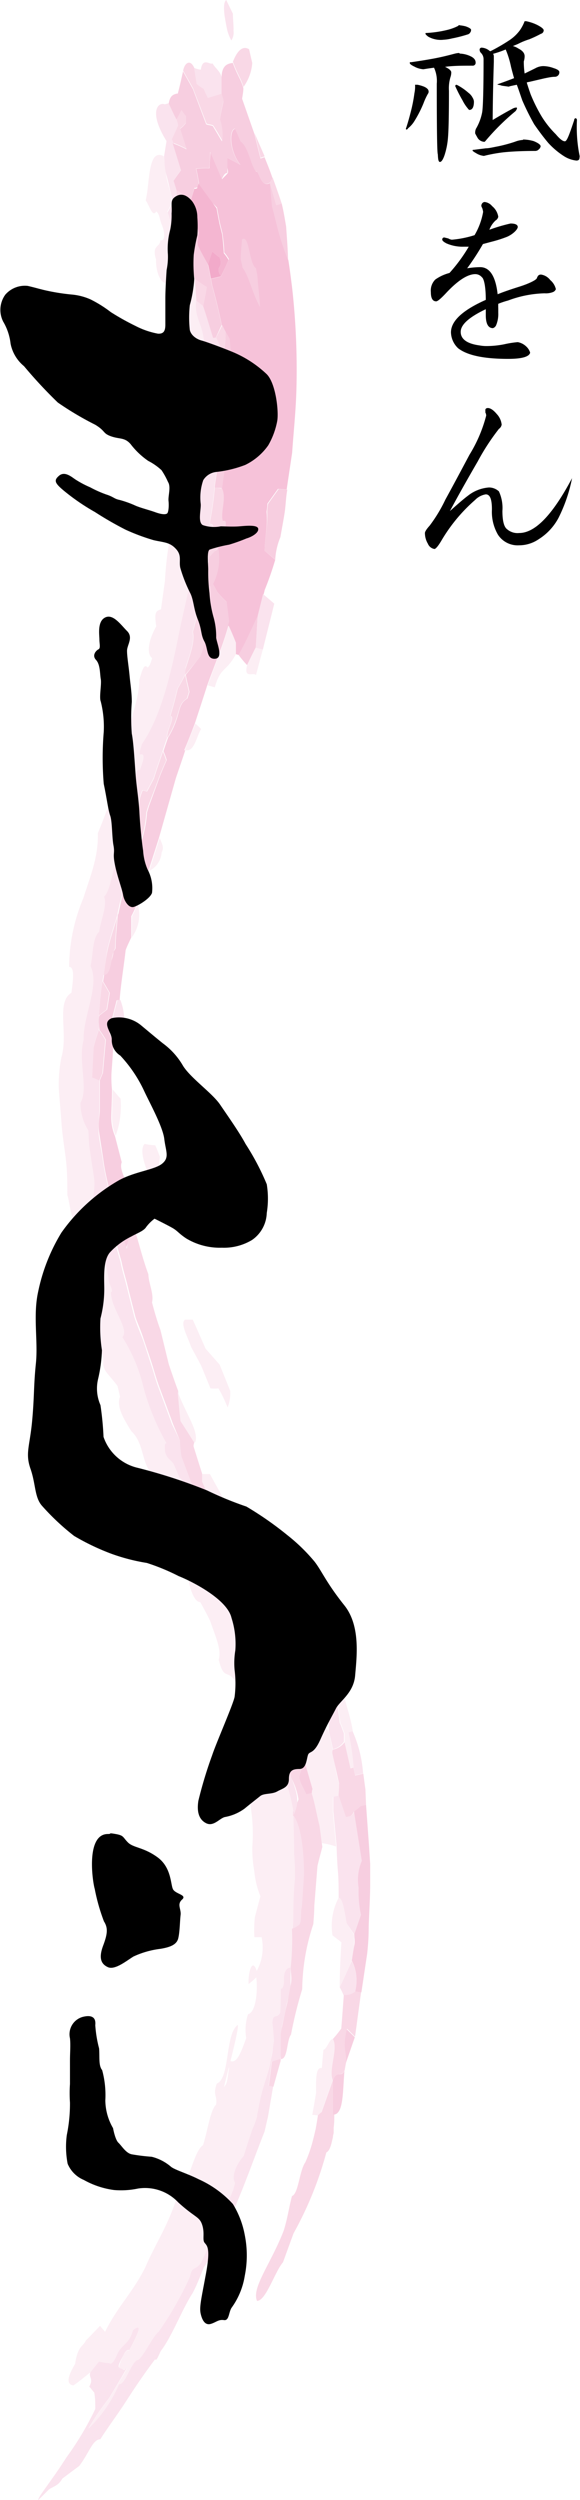 <svg xmlns="http://www.w3.org/2000/svg" viewBox="0 0 54.79 236.01"><defs><style>.cls-1{opacity:.8}.cls-2{fill:#f8d3e3}.cls-3{fill:#fae4ee}.cls-4{fill:#f5c2d8}.cls-5{fill:#f3b2ce}.cls-6{fill:#f0a0c3}</style></defs><g id="レイヤー_2" data-name="レイヤー 2"><g id="Design"><g id="logo"><g class="cls-1"><g class="cls-1"><path class="cls-2" d="M8.9 225.86c-.17-.17-.3-.38-.47-.55.45-.79-.12-.87.13-1.4l.8-1a5.46 5.46 0 001 .15c.15.21.5-.27.66-.7.43-1.1 1.19-1 1.54-2.4 1.22-1 .1 1.06-.36 1.94-.07-.18-.41.1-.51.41-.25.47-.7 1.2-.36 1.22s.28.44.61 0-.69 1.33-1.69 2.94a24.8 24.8 0 00-1.9 2.79 12.94 12.94 0 002.91-4.21c.65 0 1.19-2.31 1.83-2.3.64-.58 1.33-2.19 1.92-2.67a32.28 32.28 0 002.85-5.18c.2-1.05.46-.53 1.05-1.32.29-.69.58-1.35.88-2s.67-1.61 1-2.42a24.82 24.82 0 001.21-2.43c.06-.2.11-.41.19-.68-.37-.59.07-1.72.82-2.56.26-.88.56-1.75.83-2.56a6.75 6.75 0 00.35-.9l.08-.24s.06-.19 0 0v-.12l.1-.51a18 18 0 01.45-2c.25-.89.49-1.74.72-2.54s.23-1.36.33-2c-.05-.56-.07-1.11-.16-1.67.05-1 .45-.31.75-1 0-.76 0-1.52.05-2.27.13.14.33-.26.3-.68-.06-1 .33-1.3.64-1.29v1.66c0 .55-.26 1.32-.4 2s-.28 1.3-.43 2c0 1-.05 1.94-.12 3 0 .07 0 .21-.06.35l-.78-.1c-.09.75-.18 1.51-.28 2.26l.43.06-.37 2.16c-.06.33-.12.78-.19 1l-.25 1.11c-1 2.52-1.88 5.08-3 7.6-.34.82-.67 1.58-1 2.4-.41.37-.51 1.41-1.05 1.73-.22.36-.45.78-.7 1.12-.33.81-.63 1.62-1.05 2.42-.93 1.39-2 4.19-3 5.45-.16.29-.43 1.07-.54.79-.88 1.16-1.82 2.52-2.69 3.88s-1.82 2.6-2.49 3.68c-.73 0-1.06 1.31-2 2.52l-1.6 1.2c-.33.62-.76.71-1.24 1l-1 1c-.21-.07 1.23-1.79 2.63-4A28.48 28.48 0 009 227.42c0-.53 0-1.04-.1-1.56zm23.56-37.49a6.78 6.78 0 00-.37-.76c.39-.79.77-1.67 1.14-2.49a4.23 4.23 0 01.33 2.92 1.46 1.46 0 01-1.1.33zm.28-6.81c-.27-1.62-.43-2.35-.75-2.4 0-.81 0-1.7-.07-2.51s-.1-1.62-.13-2.44c-.1-1.1-.2-2.15-.3-3.25v-1.43l.53-.11.7 2.08c.27-.05.59 0 .76-.53l.72 4.75a4.53 4.53 0 00-.3 2.54 10.45 10.45 0 00.22 2.56l-.63 1.84z"/><path class="cls-3" d="M7.1 223.16c.24-1.73.75-1.61 1-2.19.47-.48.89-.91 1.35-1.4.17.22.32.36.47.57 1.23-2.46 2.62-3.71 3.81-6.1 1.09-2.55 2.37-4.2 3.25-7.53.88-.23 1.28-3.39 2.2-4 .22-.67.39-1.52.58-2.26a10.06 10.06 0 01.31-1c.06-.14.13-.27.19-.38a1.71 1.71 0 01.11-.14l.06-.06-.07.28c.28-1.16-.32-1 .12-2.25 1.23-.47.79-4.46 1.89-5.46.6-.86-1.55 6.8-1.16 5.71.31-.28.29-1 .41-1.54s-.33-.25-.09-1c.77.7 1.2-.57 1.73-2a4.73 4.73 0 01.17-2.26c.68-.14.95-1.94.78-3.48a5.73 5.73 0 01-.73.63c-.05-1.18.38-2.5.77-1.23a4.62 4.62 0 00.46-3.19h-.68a11.09 11.09 0 01.05-1.91l.52-1.95a8.34 8.34 0 01-.58-2.38 12.17 12.17 0 01-.19-2.24 16.24 16.24 0 00-.27-4.5c.12-1.12-1.12-3.8-.32-3.89.32.4.36 1.22.73 1.46a9.57 9.57 0 00-1.43-6.6c-.8-1.36.23-1.11-.42-2.32-.71-.88-1 0-1.46-1.87.3-.93-.36-2.31-.8-3.64-.32-.66-.63-1.23-.94-1.79-.54 0-.88-1.07-1.06-1.76 0-1.11-1.62-3.46-.38-3.19-.64-1.33-1.28-2.68-1.91-4a5.5 5.5 0 01-.34.94 5.94 5.94 0 01-.7-2.34c-.06-.58-.12-1.2-.18-1.78-1-1-.72-2.87-1.94-4-.8-1.27-1.43-2.4-1.07-3.26-.08-.36-.17-.71-.23-1-.38-.52-.75-.91-1.11-1.38-.47-.74-.07-1-.38-1.7-.1-.27-.18-.47-.26-.67-.26-.66-.46-1.28-.7-2-.16-1-.32-2.09-.48-3.12.12-.19.28-.33.39-.52a20.58 20.58 0 01-1.34-6c-.58-.35-.59-1.77-.87-2.66 0-1 0-2.13-.13-3.28s-.34-2.32-.42-3.49-.2-2.32-.26-3.39a13.12 13.12 0 01.26-2.87c.65-2.25-.54-5.16.94-6.06.14-1.12.34-2.44-.22-2.44a16.92 16.92 0 011.34-6.48c.63-2 1.44-3.89 1.37-6.14a57.46 57.46 0 002.43-7.12c-.2-1.61 1.52-5.13 1.49-7.37.23-.73.43-1.61.78-1.15.23-.15.33-.56.43-.89-.5-.37-.42-1.56.39-3-.22-1.42 0-1.43.45-1.61.12-.91.25-1.8.37-2.68a32.68 32.68 0 01.6-4.72l.65-3.36c.17-1.19.35-2.44.54-3.69a52.44 52.44 0 00.38-12.26c0-1.53-1.13-3.21-1.7-4.32-.59.76-1.35-.49-1.31-2-.44-1.42.42-1.11.4-1.82.42.16.51-.59.13-1.49-.18-.38-.19-1-.51-1.22-.35.62-.66-.58-1-1.05.4-1.46.17-5 1.7-4.16.08.57.17 1.14.23 1.71s.32 1.31.48 2c0 .2.05.44.08.64a7.35 7.35 0 01-.45.89c.43 1.12.64 3.31 1.28 3.12l.4 1.63c.2.09.41.11.61.2.11.41.2.9.28 1.31.05.71.09 1.36.14 2.06l.65.52c.08 1.42.08 2.78.11 4.13.12 0 .19.76.24 1.9a32.71 32.71 0 010 4.2c-.09 3.08-.65 6.17-.56 6.46s0 .42-.07.7a26.41 26.41 0 01-.38 2.65c.5 1.13-.48 3.35-.12 4.41 0 .14-.07.28-.08.35-.41 1.8-.82 3.6-1.21 5.33-.74 3.7-1.67 8.47-3.68 11.3-.08.35-.27.73-.18 1 .58-.19.19.73 0 1.46-.39-.26-.65 1.13-.63 1.57l-.93 2.5c-.2.67-.41 1.27-.58 2a2.44 2.44 0 01.45 1.48c-.14.32-.19 1.17-.39.91-.59.93-.65 2.85-1.31 3.49.33.77-.31 2.2-.46 3.3-.66.6-.56 2.16-.82 3.24.9 1.77-.71 4.7-.64 6.93-.55 2 .49 4.63-.3 5.93a4.84 4.84 0 00.74 2.61c.06.54.09 1.09.12 1.65s.19 1.28.3 2l.09.61c.31 1.69-.58 2.65.44 3.67 0 .42.43 1.32.18 1.32-.17 1.3.72 3.58.8 5 .08.35.49 1.1.21 1 0 1.52 1.79 3.52 1.08 4.27a15.36 15.36 0 012 4.77 22.66 22.66 0 002.17 5.26c-.23-.05-.1.51-.14.77.18.85.7.76.92 1.43l.43 1a12.71 12.71 0 01.89 1.06l.38-.18c.17.39.36.84.53 1.22.15.71.28 1.36.43 2.07s.54 1.22.83 1.86c.43 1 .91 2.07 1.37 3.1l-.49.24a2.72 2.72 0 01.11.25c.34.47.64 1 1 1.43.31.64.64 1.26.94 1.82.94 2.6 1 4.05 1.8 5.16.12.33.25.66.35.92.09.58.14 1.16.19 1.74.45 1.92 1.6 4 1.35 5.61.16.9.3 1.73.45 2.63a16.52 16.52 0 01.65 2.65v.35c0 1.21.05 2.48.07 3.67a20.85 20.85 0 01.07 2.37c-.24 2.46-.06 3.77-.29 4.68a25.06 25.06 0 01-.12 3.67c-.31 0-.7.26-.64 1.29 0 .42-.17.82-.3.68 0 .75 0 1.51-.05 2.27-.3.66-.7 0-.75 1 .09.56.11 1.11.16 1.67-.1.61-.22 1.29-.33 2s-.47 1.65-.72 2.54a18 18 0 00-.45 2l-.1.51v.12c.05-.18 0 0 0 0l-.08.24a6.75 6.75 0 01-.35.9c-.27.81-.57 1.68-.83 2.56-.75.84-1.19 2-.82 2.56-.08.27-.13.48-.19.68a24.82 24.82 0 01-1.14 2.43c-.35.81-.7 1.61-1 2.42s-.59 1.35-.88 2c-.59.79-.85.27-1.05 1.32a32.28 32.28 0 01-2.95 5.18c-.59.48-1.28 2.09-1.92 2.67-.64 0-1.18 2.33-1.83 2.3a12.94 12.94 0 01-2.91 4.21 24.8 24.8 0 011.9-2.79c1-1.61 2-3.23 1.69-2.94s-.4 0-.61 0 .11-.75.36-1.22c.1-.31.44-.59.51-.41.46-.88 1.58-2.92.36-1.94-.35 1.36-1.11 1.3-1.54 2.4-.16.43-.51.91-.66.7a5.46 5.46 0 01-1-.15l-.8 1c-.56.44-1.08.89-1.62 1.25-.61-.1-.65-.68.17-2.04z"/><path class="cls-4" d="M26.52 194.39v-2.37l.11-.61c.15-.68.27-1.37.43-2s.26-1.31.4-2 0-1.11 0-1.66a25.06 25.06 0 00.12-3.67 2.59 2.59 0 00.67-.37c.24-.36.08-1.13.23-1.7.07-1 .13-2 .2-3 0-1.69-.12-4.49-1-5.61v-.35c.18-.39.37-.79.52-1.18a6.75 6.75 0 00-.78-2.21c-.16-.54-.33-1.09-.49-1.62.14-.55.32-1 .47-1.53-.16-.7-.41-1.37-.59-2A12 12 0 0025 158.4c-.1-.26-.23-.59-.35-.92-.66-2.48-.06-3-.65-4.21l.62-.29a7.8 7.8 0 011.41 2.81c.27 2.48 2 4.91 2.33 7.64a1.1 1.1 0 000 .38c.17.94.32 1.79.48 2.72a2.11 2.11 0 00-.56 1.26c.06.64.34.87.65 1.61l.53-.12c.3 1 .45 2 .72 3l.09.65.13 1.07.05.36c-.15.61-.31 1.14-.46 1.8-.1 1.24-.2 2.53-.3 3.76 0 .57-.05 1.15-.09 1.72a20 20 0 00-1.05 6.15 39.4 39.4 0 00-1.06 4.29c-.43.55-.28 2.33-.97 2.31z"/><path class="cls-2" d="M27.86 177.42a20.85 20.85 0 00-.07-2.37c0-1.19-.05-2.46-.07-3.67.83 1.12 1 3.92 1 5.61-.07 1.07-.13 2.06-.2 3-.15.57 0 1.34-.23 1.7a2.59 2.59 0 01-.67.37c.18-.87 0-2.18.24-4.64zm5.69-9.83l-.17-.75a24.37 24.37 0 00-.48-3.3l.4-.12a11.84 11.84 0 011 4zm-2.09-2.45c-.15-.66-.27-1.17-.4-1.76v-.8l-.42-1.37c0-1.2-.05-2.31-.07-3.43.15 0 .33.12.46.15.24.57.48 1.13.69 1.71.12 1 .25 2 .37 3 .18.35.25.65.4 1v.79a1.81 1.81 0 01-1.03.71zm-6.78-7.66c-.83-1.11-.86-2.56-1.8-5.16-.3-.56-.63-1.18-.94-1.82-.31-.48-.61-1-1-1.43a2.72 2.72 0 00-.11-.25l.49-.24c-.46-1-.94-2.13-1.37-3.1-.29-.64-.57-1.29-.83-1.86s-.28-1.36-.43-2.07a9.58 9.58 0 001.24.51l.8 1.49 3.44 8.15c.13.4.29.88.43 1.28l-.62.29c.64 1.19.02 1.73.7 4.21zm-6.85-16.97a12.71 12.71 0 00-.89-1.06l-.43-1c-.22-.67-.74-.58-.92-1.43 0-.26-.09-.82.14-.77a22.66 22.66 0 01-2.17-5.25 15.36 15.36 0 00-2-4.77c.71-.75-1.12-2.75-1.08-4.27.28 0-.13-.7-.21-1-.08-1.46-1-3.74-.8-5 .25 0-.13-.9-.18-1.32-1-1-.13-2-.44-3.67l-.09-.61c-.11-.68-.21-1.35-.3-2s-.06-1.11-.12-1.65a4.84 4.84 0 01-.74-2.61c.79-1.3-.25-3.92.3-5.93-.06-2.27 1.55-5.17.65-6.97.26-1.08.16-2.64.82-3.24.15-1.1.79-2.53.46-3.3.66-.64.72-2.56 1.31-3.49.2.26.25-.59.39-.91a2.44 2.44 0 00-.45-1.48c.17-.68.38-1.28.58-2l.93-2.5c0-.44.24-1.83.63-1.57.22-.73.61-1.65 0-1.46-.09-.25.1-.63.18-1 2-2.83 2.94-7.6 3.68-11.3.39-1.73.8-3.53 1.21-5.33 0-.07.05-.21.08-.35-.36-1.06.62-3.28.12-4.41a26.41 26.41 0 00.38-2.65c0-.28.05-.49.07-.7s.42-3.26.48-6.27a36.5 36.5 0 000-4.17A10.66 10.66 0 0019.3 33c.05-2.37-1-2.82-.76-4.65l.65.52c.34 1 .63 2 .94 3h.28c.23.55.54 1.09.72 1.65v4.1c-.05.71-.1 1.47-.16 2.23-.12 3-.77 6-.71 6.23a29.93 29.93 0 01-.49 3.4c1 0-.45 1.75-.14 3.1h.14c0 .14 0 .21-.06.35a11.3 11.3 0 01-.59 1.28c.05.37.11.75.18 1.06-.37 1.46-.71 2.94-1.11 4.39.23 1-.36 2.36-.66 3.39 0 .24 0 .43-.06.66-.23.46-.45.85-.71 1.29-.22.92-.42 1.7-.7 2.59.54.09-.44 1.49-.27 2.06-.14.4-.3.86-.43 1.27-.29.86-.61 1.74-.84 2.53l-.66 1.25-.41-.11c-.59 1.35-.14 1.62-.5 2.6h.13c0 .43-.09.9-.14 1.33-.21.43-.4.82-.6 1.2l-.7 2.61c-.5 1-.05 1.48-.18 2.29-.13.6-.24 1.07-.35 1.6 0 .14-.06.27-.08.34-.3 1-.68 2.11-.91 3.17-.12.77-.21 1.57-.33 2.27l-.1.61c-.21 1.07-.25 2.21-.35 3.22a3.8 3.8 0 010 1.35c-.17.53-.34 1-.48 1.6 0 .94-.1 1.89-.16 2.9a3.36 3.36 0 01.68.3v2.87c0 .61-.11 1.29-.07 2s.26 1.66.39 2.53c.13 1.06.39 2.12.63 3.18l-.27.07c.15 1.23.24 2.4.49 3.63 0 .06.06.2.09.33.24.79.49 1.65.74 2.52.13.68.31 1.28.49 1.95.27 1.08.54 2.16.82 3.26.19.6.45 1.25.71 1.9s.56 1.67.85 2.53.43 1.48.73 2.27c.42 1.13.86 2.31 1.27 3.44L17 136a14.05 14.05 0 00.19 1.47l1.07 2.84z"/><path class="cls-5" d="M10.38 112.57c-.24-1.06-.5-2.12-.63-3.18-.13-.87-.27-1.73-.39-2.53s.05-1.36.07-2v-2.87c.11-.27.2-.48.29-.68l.28-3.15a10.19 10.19 0 00-.61-.94 5.93 5.93 0 00-.06-.68c0-.2 0-.4.06-.67l.73-.56c.09-.52.17-1.06.25-1.58-.2-.35-.42-.73-.63-1.08l.1-.61a4.89 4.89 0 00.89-2.2l.19-.31c0-1 .12-1.91.19-2.94 0-.07 0-.2.08-.34.11-.53.22-1 .35-1.6s.6-1.21.89-1.77c.32-1.2.63-2.33.95-3.53a10.56 10.56 0 00.51-2.65l.18-.59.93-2.54c.2-.58.5-1.24.75-1.82a6.58 6.58 0 00-.31-.83c.13-.41.29-.87.43-1.27 1.32-2.17.79-3.1 1.83-3.7l.2-.63c-.12-.56-.26-1.06-.35-1.61L18.9 62c.16-.48.29-.9.44-1.38s.28-1.35.41-2c.07-.28.12-.49.18-.71a5.37 5.37 0 01-.07-2.54h-.15v-2.42c0-.14 0-.21.06-.35.31-.76.52-.36.85-.89a5.36 5.36 0 01-.48 3.45c.14.26.27.49.4.75a9.87 9.87 0 00.88.93l.24 1.87c0 .08-.06.22-.09.37-.54 1.94-1.33 3.76-2 5.64-.39 1.22-.77 2.38-1.17 3.6-.33.85-.66 1.72-1 2.51h.1c-.09.27-.15.47-.22.67l-.66 1.94-1.6 5.65q-.49 1.55-1 3.12c-.35 1-.78 2.07-1.07 3.1a12.05 12.05 0 01-.55 1.19v2c-.2.44-.4.83-.53 1.2-.18 1.59-.45 3.16-.57 4.73h-.28c-.14.57-.26 1-.39 1.55s-.2 1-.28 1.57a4.06 4.06 0 00.35.66c0 1-.1 2.08-.17 3.12a11.62 11.62 0 00.05 1.56c0 .85-.05 1.64-.07 2.49a4.52 4.52 0 00.35 1.87l.64 2.47c-.24.65.3 1.35.44 2.13a7.91 7.91 0 00.5 2.81c.05.47.09.89.13 1.37a19.83 19.83 0 00-.7 1.93c-.3-.91-.59-1.8-.87-2.69s-.39-1.81-.62-2.7z"/><path class="cls-2" d="M10.42 97.52c.08-.53.17-1 .28-1.57s.25-1 .39-1.55h.28a5.44 5.44 0 01.29 2.88c-.24.51-.55.11-.89.88a4.06 4.06 0 01-.35-.64z"/><path class="cls-6" d="M22.25 61.75v-1.07c-.2-.51-.45-1.11-.69-1.62 0-.15.07-.29.09-.37l-.24-1.87a9.87 9.87 0 01-.88-.93c-.13-.26-.26-.49-.4-.75a5.36 5.36 0 00.48-3.45c.75-1.65.87-2.83.43-2.44-.33-.76.37-2.22-.11-3.14 0-.48.6-3.71.73-7a46.12 46.12 0 00.08-4.62 18.22 18.22 0 00-.08-2.49c-.12-.21-.23-.41-.37-.62a7.14 7.14 0 01-.34-.68 50.32 50.32 0 00-.9-3.73l-.12-.64.94-.22c.26-.52.52-1.12.76-1.64a4.21 4.21 0 00-.45-.64c0-.6-.09-1.19-.16-1.79-.09-.35-.18-.71-.25-1-.1-.51-.18-.93-.27-1.44l-1.83-1.9c0-.14.09-.27.13-.42-.07-.43-.16-.92-.26-1.34a7.34 7.34 0 011.25-.05c0-.55.08-1 .09-1.54.37.87.73 1.72 1.1 2.57.17-.21.36-.35.53-.57s-.45-1.43 0-1.43c.43.24.81.41 1.21.65-1.07-1.34-1.06-3.31-.5-3.41.2.44.37.81.52 1.19.77.57 1 2.26 1.46 2.86.27-.2.41 1.6 1.32 1.06.06.71.13 1.48.2 2.25.17.58.31 1.2.47 1.81a23.24 23.24 0 001.05 3.23c.14.88.25 1.76.36 2.64a69.76 69.76 0 01.4 9.62c-.06 2.11-.29 4.2-.4 5.9l-.52 3.49-.82-.06-1 1.4c0 .3-.05.54-.08.76.13 1.39-.18 2.5-.18 3.69l1 .85a30.33 30.33 0 01-1 2.86 3.75 3.75 0 01-.09.37c-.16.67-.35 1.41-.51 2.07-.6 1.27-1.15 2.56-1.81 3.69z"/><path class="cls-2" d="M24.16 61.15l.18-3c.16-.66.35-1.4.51-2.07l1.06.91c-.35 1.42-.73 2.92-1.08 4.34zM17.51 24.8l-.4-1.63c-.64.19-.85-2-1.28-3.12a7.35 7.35 0 00.45-.89c0-.2-.05-.44-.08-.64-.16-.69-.29-1.31-.48-2s-.15-1.14-.23-1.71l.24-1.49c-1.72-2.77-.8-3.72-.16-3.47l.43-.12c.24.51.47 1 .73 1.51l.16.59c-.19.43-.4.88-.6 1.31 0 .07.07.2.11.34l.74 2.52c-.23.31-.46.61-.7 1 .09.27.19.61.3.95a14.21 14.21 0 00.66 2.61c0 .14.07.27.09.34.31.72.61 1.52.87 2.26L18.12 25c-.2-.09-.41-.11-.61-.2z"/><path class="cls-5" d="M25.49 17.25c-.91.54-1-1.26-1.32-1.06-.49-.6-.69-2.29-1.46-2.86-.15-.38-.32-.75-.52-1.19-.56.1-.57 2.07.5 3.41-.4-.24-.78-.41-1.21-.65v1.43c-.26 0-.38.29-.53.57-.37-.85-.73-1.7-1.1-2.57 0 .53-.05 1-.09 1.54a7.34 7.34 0 00-1.25.05c.1.42.19.91.26 1.34 0 .15-.08.28-.13.42l-.13.05h-.14L18 19l-1.3-.61v-.37c-.11-.34-.21-.68-.3-.95.24-.38.47-.68.7-1l-.79-2.55a10.7 10.7 0 011.31.58l-.61-1.93a2.87 2.87 0 00.55-.55v-.63a5.15 5.15 0 01-.43-.58 7.06 7.06 0 01-.46.87c-.26-.5-.49-1-.73-1.51.11-.75.44-.84.74-.93h.11c.19-.68.34-1.4.5-2.1.31.56.65 1.15.94 1.68l1.25 3.32c.21.08.42.08.62.16.3.48.59 1 .87 1.45a4.71 4.71 0 00-.2-2c.07-.62.22-1.19.34-1.78-.05-.19-.11-.37-.18-.62V7.37c0-1.18.55-1.37 1.06-1.43.46 1.24.81 1.63 1 2.38 0 .33-.07.68-.12 1l1.17 3.34.57 2.31.38-.13c.27.68.52 1.26.76 2-.09.1-.17.23-.26.41z"/><path class="cls-2" d="M19.64 9.24c-.12-.24-.27-.54-.39-.85a4.55 4.55 0 01-.67-.47c-.08-.5-.15-1-.23-1.51a2.13 2.13 0 00.62.17c.18-1.2.82-.45 1.11-.59.29.49.69.7.85 1.27v1.58zm2.21-5.42a4.25 4.25 0 01-.39-1c-.1-.47-.18-.92-.24-1.3-.1-.75-.09-1.32.15-1.52L22 1.29c0 .53.08 1.09.06 1.62a1.31 1.31 0 01-.21.91z"/><path class="cls-3" d="M29.5 199.65c.13-.71.24-1.36.36-2.07 0-1-.09-2.49.54-2.34.06-.65.09-1.16.16-1.74.28 0 .57-1 .86-1 .56.93-.42 3 0 3.9l-1.06 3c-.18.34-.26.33-.35.31zm2.59-12.04c0-1.62.08-2.78.16-4.25l-.84-.65a5.68 5.68 0 01.58-3.55c.32.05.48.78.75 2.4l.71 1.1v1.05c0 .37-.16.95-.24 1.41-.35.82-.73 1.7-1.12 2.49zM30.4 174l-.13-1-.09-.65c-.27-1.06-.42-2.05-.72-3a1.59 1.59 0 01.06-.38c-.22-.77-.46-1.59-.68-2.37-.16-.93-.31-1.78-.48-2.72l-.1-.34h.13a10.94 10.94 0 011.37.34c.25-1.08.82-1.35 1.3-.39.13.59.25 1.1.4 1.76a18.6 18.6 0 00.57 3.19 9.94 9.94 0 01-.05 1.09l-.53.11v1.43c.1 1.1.2 2.15.3 3.25a8.25 8.25 0 00-1.35-.32zm2.71-7.09l-.56-2.47v-.79c-.15-.35-.22-.65-.4-1-.12-1-.25-2-.37-3 .28.22.51.39.74.55.27 1.05.64 2.14.81 3.23l-.4.12a24.37 24.37 0 01.48 3.3zm-2.44-5.7a8.58 8.58 0 01-1.09-3.84 4.84 4.84 0 011 .41c.04 1.12.06 2.22.09 3.43zM20 142.06l-.92-2.13v-.77h.75c1 1.86 2.05 3.46 1.74 4l-.75.35z"/><path class="cls-4" d="M18.74 141.55c-.17-.38-.36-.83-.53-1.22l-1.07-2.84A14.05 14.05 0 0117 136l-.65-1.55c-.41-1.13-.85-2.31-1.27-3.44-.3-.79-.5-1.53-.73-2.27s-.59-1.73-.85-2.53-.52-1.3-.71-1.9c-.28-1.1-.55-2.18-.82-3.26-.18-.67-.36-1.27-.49-1.95-.25-.87-.5-1.73-.74-2.52 0-.13-.07-.27-.09-.33-.25-1.23-.34-2.4-.49-3.63l.27-.07c.23.89.43 1.78.69 2.67s.57 1.78.87 2.69a3.29 3.29 0 01.7-1.93c.45 1.42.78 2.84 1.33 4.33 0 .79.54 1.84.34 2.65.23.86.47 1.72.79 2.58.25 1 .53 2.18.8 3.27.27.79.56 1.65.88 2.5.09 1 .16 1.85.27 2.79.42.68.85 1.37 1.28 2a1.51 1.51 0 00-.1.43c.28.9.53 1.7.81 2.57v.77l.92 2.13a9.58 9.58 0 01-1.27-.45z"/><path class="cls-3" d="M18.33 136.16c-.43-.67-.86-1.36-1.28-2-.11-.94-.18-1.83-.27-2.79.84 2.23 2 3.71 1.67 4.77zm2.3-5.09a3.23 3.23 0 01-.75 0l-.88-2.15c-.32-.61-.62-1.16-.95-1.76-.29-.91-1.07-2.23-.57-2.58h.73c.42.94.8 1.81 1.21 2.74l1.33 1.51 1 2.48a3.67 3.67 0 01-.25 1.56c-.26-.63-.5-1.18-.87-1.8zm-5.1-16.31c-.54-1.26-.77-1.44-.92-2-.08-.37-.18-.81-.27-1.18-.91-2-1.1-3.13-.68-3.59a5.5 5.5 0 001 .13c.17.35.32.75.45 1.1-.1.63-.1 1.3-.15 1.89.3.32.62.67.93 1a7.47 7.47 0 01.32 2.47zm-4.88-11.9c.27.31.5.61.74.85a8.26 8.26 0 01-.46 3.51 4.52 4.52 0 01-.35-1.87c.02-.85.04-1.64.07-2.49zm1.82-16.35a12.05 12.05 0 00.53-1.19 3.59 3.59 0 01-.55 3.17zm1.62-4.29q.5-1.57 1-3.12c.23.62.43.88.18 1.38a2.11 2.11 0 01-1.18 1.74zm3.37-11.41c.3-.79.63-1.66 1-2.51.2.21.37.33.54.53-.41.61-.62 2.1-1.4 2zm4.14-11.75c.24.51.49 1.11.69 1.62v1.07c-.94 1.75-1.43 1.15-2 3.14l-.66-.19c.64-1.88 1.43-3.7 1.97-5.64zm2.56 2.09l.67.16c-.22.81-.43 1.62-.65 2.42-.26-.3-1.16.39-.84-.92.27-.56.53-1.11.82-1.66z"/><path class="cls-4" d="M26.78 210.64c.37-1.13.51-2.22.8-3.32.62-.22.69-2.37 1.26-3.18a12.65 12.65 0 00.74-2.16c.05-.19.1-.38.14-.57l.1-.42.05-.28c.06-.37.12-.7.16-1a2.67 2.67 0 01.35-.31l1.06-3v3.21h.14c0 .43 0 .86-.06 1.24v.53l-.06.24c0 .18-.06.33-.09.48-.13.6-.3 1-.54 1.1a33.54 33.54 0 01-3.1 7.64l-1 2.74c-.76.86-1.6 3.63-2.45 3.64-.54-1.22 1.28-3.47 2.5-6.58zM25.4 196.9c.1-.75.19-1.51.28-2.26a4.18 4.18 0 01.84-.25c0 .07 0 .21-.06.35l-.63 2.26zm8.04-25.9c-.17.5-.49.48-.76.53l-.7-2.08a9.94 9.94 0 00.05-1.09l-.64-2.86c0-.09 0-.24.07-.33a1.81 1.81 0 001.09-.7l.56 2.47.27-.07.17.75.77-.18c.07.5.13 1 .2 1.47l.06 1.48-.52.11a3.4 3.4 0 01-.62.5zM9.36 106.86c0-.68.05-1.36.07-2-.02.64-.11 1.32-.07 2zm-.66-5.14c.06-1 .11-2 .16-2.9.14-.61.31-1.07.48-1.6a10.19 10.19 0 01.61.94l-.28 3.18c-.09.2-.18.41-.29.68a3.36 3.36 0 00-.68-.3zm.99-9.07c.21.35.43.73.63 1.08-.08.52-.16 1.06-.25 1.58l-.73.56c.1-1.01.14-2.15.35-3.22zm.46-2.89c.23-1.06.61-2.12.91-3.17-.07 1-.17 2-.19 2.94-.47.82-.28 2.54-1.08 2.51.12-.74.21-1.54.36-2.28zm1.34-5.11c.13-.81-.32-1.27.18-2.29l.7-2.61c.2-.38.39-.77.6-1.2 0-.43.1-.9.14-1.33h-.13c.36-1-.09-1.25.5-2.6l.41.11.66-1.25c.23-.79.55-1.67.84-2.53a6.58 6.58 0 01.31.83c-.25.58-.55 1.24-.75 1.82L14 76.11l-.18.59a10.56 10.56 0 01-.51 2.65c-.32 1.2-.63 2.33-.95 3.53-.27.56-.62 1.2-.87 1.77zM16.79 65c.26-.44.48-.83.71-1.29.09.55.23 1.05.35 1.61l-.2.63c-1 .6-.51 1.53-1.83 3.7-.17-.57.81-2 .27-2.06.28-.89.48-1.67.7-2.59zm4.34-31.49c-.18-.56-.49-1.1-.72-1.65l.59-1.18a7.14 7.14 0 00.34.68c-.06 1.11-.17 1.49-.21 2.15zm-2.59-5.14c-.05-.7-.09-1.35-.14-2.06.37.27.77.55 1.13.76-.1.68-.23 1.22-.34 1.82z"/><path class="cls-5" d="M27.21 24.54a23.24 23.24 0 01-1.05-3.23c-.16-.61-.3-1.23-.47-1.81-.07-.77-.14-1.54-.2-2.25l.61 2.12.51-.16c.17.66.3 1.48.42 2.18.07 1.05.16 2.07.18 3.15z"/><path class="cls-4" d="M26.1 19.37l-.61-2.12c.09-.18.17-.31.27-.49.28.79.59 1.65.85 2.45zm-9.36-1.03v-.37c.45.29.89.66 1.3 1a5.11 5.11 0 01.07.73l-.71.9zm7.88-3.45l-.57-2.31.95 2.18zM21 13.28c-.28-.49-.57-1-.87-1.45-.2-.08-.41-.08-.62-.16l-1.27-3.32c-.29-.53-.63-1.12-.94-1.68.13-.71.66-1.14 1.05-.26.08.56.15 1 .23 1.51a4.55 4.55 0 00.67.47c.12.31.27.61.39.85l1.3-.4c.07.25.13.43.18.62-.12.59-.27 1.16-.34 1.78a4.71 4.71 0 01.22 2.04zm-4.65.2c0-.14-.09-.27-.11-.34.2-.43.41-.88.6-1.31l-.16-.59a7.06 7.06 0 00.46-.87 5.15 5.15 0 00.43.58v.63a2.87 2.87 0 01-.55.55l.61 1.93a10.7 10.7 0 00-1.28-.58zM22 5.83c.47-1.19 1-1.51 1.53-1.18l.3 1.3A4.41 4.41 0 0123 8.21c-.2-.75-.55-1.14-1-2.38z"/><path class="cls-5" d="M31.44 199.61v-3.21c.41-1.05.75-.2 1.1-.9-.17 1.85-.06 4.06-1 4.13z"/><path class="cls-4" d="M31.44 196.4c-.44-.94.54-3 0-3.9a11.62 11.62 0 00.8-1c.09-1.11.16-2.14.24-3.17a1.46 1.46 0 001.1-.33h.54l-.58 4.27-.76-.75c-.45 1.89.05 2.24-.09 3.19l-.13.73c-.37.76-.71-.09-1.12.96z"/><path class="cls-5" d="M32.67 194.77c.14-1-.36-1.3.09-3.19l.76.75c-.28.79-.58 1.67-.85 2.44zm.89-6.77a4.23 4.23 0 00-.33-2.92c.08-.46.16-1 .24-1.41s0-.67 0-1.05l.63-1.84a10.45 10.45 0 01-.22-2.56 4.53 4.53 0 01.3-2.54l-.74-4.68a3.4 3.4 0 00.62-.5l.52-.11.27 3.73.12 1.85v1.85c0 1.38-.1 2.69-.14 4.07a22.23 22.23 0 01-.15 2.59c-.18 1.2-.36 2.39-.54 3.61zm-4.63-18.6c-.31-.74-.59-1-.65-1.61a2.11 2.11 0 01.56-1.26c.22.78.46 1.6.68 2.37a1.59 1.59 0 00-.06.38zm-6.4-107.58c.66-1.13 1.21-2.42 1.81-3.69l-.18 3c-.29.55-.55 1.1-.82 1.66a10.48 10.48 0 01-.81-.97zM25 52c0-1.17.31-2.28.24-3.67 0-.22.05-.46.08-.76l1-1.4.82.06c-.14.77-.14 1.47-.26 2.23s-.26 1.48-.39 2.24a6.52 6.52 0 00-.49 2.13zm-4.71-5.95c-.06-.22.59-3.19.71-6.23.06-.76.11-1.52.16-2.23v-4.1c0-.66.15-1 .16-2.15.14.21.25.41.37.62a18.22 18.22 0 01.12 2.49 46.12 46.12 0 01-.08 4.62c-.13 3.31-.73 6.54-.73 7zm-.16-14.15c-.31-1-.6-2-.94-3 .11-.6.24-1.14.34-1.82-.36-.21-.76-.49-1.13-.76-.08-.41-.17-.9-.28-1.31l.24-1.82c-.26-.74-.56-1.54-.87-2.26 0-.07 0-.2-.09-.34l.71-.9.64 2.26c0 .4-.07.75-.11 1.16.31.58.68 1.24 1 1.87.11.42.18.92.27 1.34l.12.64c.35 1.25.66 2.52.9 3.73l-.54 1.18zm4.43-2.9c-.79-1.49-1-2.84-1.67-3.77 0-.22-.09-.44-.15-.74 0-.65.08-1.21.12-1.89.71-.52.65 2.31 1.32 2.71l.13.68c.06 1.01.22 2.01.25 3.01z"/><path d="M20.87 26.09c-.62-1.05.27-.68-.12-1.78a6.51 6.51 0 01-.7-.57L19.66 25c-.34-.63-.71-1.29-1-1.87 0-.41.07-.76.11-1.16l-.64-2.26A5.11 5.11 0 0018 19l.36-1.18h.14l.13-.05c0-.14.09-.27.13-.42l1.7 2.32c.09.51.17.93.27 1.44.07.29.16.65.25 1 .07.6.13 1.19.16 1.79a4.21 4.21 0 01.45.64c-.2.46-.46 1.03-.72 1.55z" fill="#ee8db7"/><path d="M19.93 26.31c-.09-.42-.16-.92-.27-1.34l.39-1.23a6.51 6.51 0 00.7.57c.39 1.1-.5.73.12 1.78z" fill="#eb7bac"/><path class="cls-2" d="M27.72 171.38v-.35a16.52 16.52 0 00-.65-2.65c-.15-.9-.29-1.73-.45-2.63.25-1.6-.9-3.69-1.35-5.61 0-.58-.1-1.16-.19-1.74a12 12 0 011.77 4.11c.18.61.43 1.28.59 2-.15.49-.33 1-.47 1.53.16.53.33 1.08.49 1.62.72 1.82.82 2.55.26 3.72z"/><path class="cls-4" d="M10.38 112.57c-.24-1.06-.5-2.12-.63-3.18.13 1.06.39 2.12.63 3.18zm7.12-48.86c0-.23 0-.42.06-.66.3-1 .89-2.44.66-3.39.4-1.45.74-2.93 1.11-4.39-.07-.31-.13-.69-.18-1.06a11.3 11.3 0 00.59-1.28v2.42h.15c0 .88 0 1.71.07 2.54-.06.22-.11.43-.18.71-.13.65-.25 1.37-.41 2s-.28.9-.44 1.38z"/><path class="cls-6" d="M18.67 17.68l-.13.05z"/><path class="cls-4" d="M19.74 52.93l-.08-.38c-.31-1.35 1.1-3.11.14-3.1a29.93 29.93 0 00.49-3.4l.68.06c.48.92-.22 2.38.11 3.14.44-.39.32.79-.43 2.44a12.27 12.27 0 00-.85.89c-.02.14-.04.21-.06.35z"/><path class="cls-5" d="M20.65 51.69c.75-1.65.87-2.83.43-2.44.44-.39.32.75-.43 2.44z"/></g></g><path d="M16.47 18.64c-.41.33-.19.78-.26 1.51a6.69 6.69 0 01-.13 1.53 6.94 6.94 0 00-.22 2.32 6.13 6.13 0 01-.12 1.49c-.05.78-.12 1.9-.12 2.72v2.44c0 .61-.17.88-.7.85a7.63 7.63 0 01-2.12-.73 23.45 23.45 0 01-2.34-1.31 11.45 11.45 0 00-1.92-1.2 5.61 5.61 0 00-1.83-.46 19.78 19.78 0 01-2.19-.34c-.51-.1-1.24-.32-1.9-.47a2.45 2.45 0 00-2.12.83 2.45 2.45 0 00-.2 2.54 5.25 5.25 0 01.7 2.09 3.66 3.66 0 001.27 2.12A44 44 0 005.46 38 29.17 29.17 0 009 40.1c1 .61.68.8 1.49 1.09s1.28.08 1.85.74A7.29 7.29 0 0014 43.51a5.62 5.62 0 011.26.88 7.37 7.37 0 01.61 1.11c.3.47 0 1.3.05 1.79s0 1.09-.14 1.19-.49.1-1.1-.12-1.32-.39-1.85-.61a9.54 9.54 0 00-1.56-.56c-.49-.1-.54-.29-1.24-.51A10.78 10.78 0 018.51 46a9.34 9.34 0 01-1.41-.75c-.39-.27-1-.78-1.52-.34s-.41.7.47 1.43a20.23 20.23 0 002.92 2A32.42 32.42 0 0011.85 50a19.29 19.29 0 002.68 1c1 .22 1.51.19 2.09.82s.27 1.12.41 1.78a13.86 13.86 0 00.97 2.45c.31.68.29 1.44.69 2.44s.26 1.41.62 2.07.17 1.68 1 1.63.15-1.51.11-2a6.65 6.65 0 00-.27-2 10.9 10.9 0 01-.36-2.19 15.66 15.66 0 01-.12-2.22c0-.56-.15-1.75.14-1.9a12.68 12.68 0 011.83-.46 16.52 16.52 0 001.65-.59c.49-.14 1.17-.53 1.1-.92s-1.17-.27-1.78-.22-1.41 0-1.76 0a3.28 3.28 0 01-1.7-.12c-.49-.29-.14-1.49-.19-2a5 5 0 01.24-2.24 1.65 1.65 0 011.27-.78 10.89 10.89 0 002.7-.66 5.7 5.7 0 002.17-1.85 7.24 7.24 0 00.85-2.31c.15-.85-.12-3.53-1-4.41a10.62 10.62 0 00-3-2c-.85-.37-2.68-1.05-3.14-1.17s-1-.47-1.12-1a10.8 10.8 0 010-2.34 12.1 12.1 0 00.42-2.48 14.16 14.16 0 01-.05-2.27 17.12 17.12 0 01.34-1.85 11 11 0 000-1.7 2.52 2.52 0 00-.49-1.51c-.34-.41-.95-.94-1.68-.36zM9.81 58.37c-.61.44-.42 1.59-.42 2s.13.82-.09.93-.64.56-.23 1 .36 1.32.45 1.81-.17 1.72 0 2.12a9.75 9.75 0 01.28 2.87 29.73 29.73 0 000 4.9c.3 1.42.41 2.43.61 3s.16 2 .31 2.81-.09.66.13 1.79.69 2.34.78 2.89.53 1.26 1 1.13 1.57-.82 1.73-1.33a3.71 3.71 0 00-.42-2.21 5.26 5.26 0 01-.42-1.77c-.11-.7-.29-2.4-.35-3.6s-.27-2.4-.36-3.58-.2-3.11-.36-3.86a19.72 19.72 0 010-3c0-.92-.13-1.63-.21-2.49S12 62 12 61.44s.62-1.25 0-1.87-1.4-1.77-2.19-1.2zm.75 37.75c-1 .43 0 1.32 0 2a1.71 1.71 0 00.8 1.53 12.76 12.76 0 012.26 3.35c.51 1.1 1.76 3.36 1.9 4.53s.52 1.75-.22 2.34-2.63.73-4.16 1.61a17 17 0 00-5.34 4.89 17.43 17.43 0 00-2.19 5.55c-.51 2.27 0 4.68-.22 6.8s-.14 3.14-.36 5.48-.66 3-.15 4.46.37 2.7 1.1 3.51A22.51 22.51 0 007 145a22.12 22.12 0 003.51 1.68 18.22 18.22 0 003.36.87 20 20 0 013 1.24c1.31.52 4.6 2.2 5 3.95a8.05 8.05 0 01.36 3.07 7.31 7.31 0 00-.07 1.83 10 10 0 010 2.56c-.14.72-1.75 4.38-2.11 5.48a40 40 0 00-1.31 4.32c-.15.95 0 1.75.73 2.12s1.31-.52 1.82-.59a4.46 4.46 0 001.83-.8c.44-.37 1.1-.88 1.46-1.17s1.1-.15 1.61-.44 1.1-.37 1.1-1.17.36-.95 1-.95.66-.88.8-1.31.52 0 1.17-1.46 1.1-2.2 1.47-2.93 1.68-1.46 1.82-3.14.53-4.64-1-6.58c-1.75-2.19-2.14-3.26-2.84-4.16a17 17 0 00-2.56-2.49 31.63 31.63 0 00-3.87-2.7 33.05 33.05 0 01-3.73-1.53 50.48 50.48 0 00-6.55-2.13 4.48 4.48 0 01-3.22-2.92 28.83 28.83 0 00-.29-3 3.88 3.88 0 01-.22-2.48 13.78 13.78 0 00.36-2.7 13.92 13.92 0 01-.14-3 11 11 0 00.36-2.77c0-1-.14-2.63.51-3.44a6.79 6.79 0 012.05-1.53c.51-.29 1.17-.52 1.39-.88a4 4 0 01.8-.8s1.17.58 1.68.87.59.52 1.32 1a6.14 6.14 0 003.36.87 5.13 5.13 0 002.85-.73 3.22 3.22 0 001.39-2.55 8.41 8.41 0 000-2.71 23.63 23.63 0 00-2-3.8c-.58-1.09-1.67-2.63-2.41-3.72s-2.77-2.49-3.5-3.66a6.9 6.9 0 00-1.9-2.12c-.81-.65-1.68-1.39-2.12-1.75a3.28 3.28 0 00-2.71-.63zm-.37 77.02c-2.09 0-1.46 4.45-1.24 5.19a18.23 18.23 0 00.87 3.06c.37.59.37 1.1-.07 2.27s-.22 1.75.44 2.05 1.75-.59 2.41-1a8.43 8.43 0 012.56-.73c.88-.15 1.53-.37 1.68-1s.15-1.61.22-2.19-.37-1 .14-1.46-.65-.51-.87-1-.15-2.05-1.46-3-2.27-.88-2.78-1.39-.37-.66-1.17-.8-.29 0-.73 0zm-2.27 17.24a1.7 1.7 0 00-1.31 2.05c.07.66 0 1.31 0 2.12v2.19a12.76 12.76 0 000 1.75 14.69 14.69 0 01-.3 3.07 8.45 8.45 0 00.08 2.71 2.84 2.84 0 001.53 1.53 8 8 0 002.85.95 7.76 7.76 0 002.27-.14 4.3 4.3 0 013.8 1.31c1.6 1.46 2 1.32 2.26 2.12s0 1.39.22 1.68.59.44.15 2.85-.66 3.22-.51 3.87.44 1.1.95.95.73-.44 1.24-.36.44-.73.73-1.17a7 7 0 001.24-3 9.76 9.76 0 000-3.87 8.52 8.52 0 00-1.12-2.92 9.8 9.8 0 00-3.24-2.34c-1-.51-2.24-.88-2.6-1.17a4.46 4.46 0 00-1.83-.95 18.33 18.33 0 01-1.82-.22c-.59-.07-1-.8-1.32-1.1s-.51-1.38-.51-1.38a5.29 5.29 0 01-.73-2.63 9 9 0 00-.3-2.85c-.36-.44-.22-1.25-.29-2.05a11.75 11.75 0 01-.36-2.19c.09-.81-.42-.95-1.08-.81zM39.43 8a3.3 3.3 0 01.6.17c.31.13.46.29.46.47a.32.32 0 01-.07.22 6.33 6.33 0 00-.42.91 11.2 11.2 0 01-.87 1.69 2.6 2.6 0 01-.57.64c-.06.09-.11.13-.14.13a.07.07 0 01-.08-.07c.16-.47.31-1 .44-1.51a14.84 14.84 0 00.37-1.86 3 3 0 00.06-.79h.22zm4-2.94a2.55 2.55 0 011 .24c.33.15.5.35.5.6a.27.27 0 01-.3.3c-.93 0-1.79 0-2.59.11.39.18.59.36.59.53a1.37 1.37 0 01-.06.39 3.62 3.62 0 00-.16 1.34q0 3.41-.09 4.41a7.06 7.06 0 01-.32 1.65c-.15.44-.3.66-.44.66s-.18-.24-.2-.72c-.07-.13-.1-2.36-.1-6.67A3 3 0 0041 6.39l-.64.09-.36.06a2.08 2.08 0 01-.87-.26c-.28-.13-.42-.25-.42-.33s0-.08.15-.08c.83-.12 1.57-.24 2.2-.36s1.24-.27 1.88-.44a2.18 2.18 0 01.44-.07zm0-2.67a3.39 3.39 0 01.57.1c.33.12.5.23.5.33a.41.41 0 01-.08.25.41.41 0 01-.27.19 13 13 0 01-1.46.37 3.93 3.93 0 01-.77.12 2.4 2.4 0 01-1.47-.29c-.17-.13-.26-.23-.26-.28s0-.07.15-.07a10.6 10.6 0 001.93-.29 4.68 4.68 0 001-.37.36.36 0 01.11-.09zM43.09 8a.4.4 0 01.16.06 5.29 5.29 0 011 .7 1.35 1.35 0 01.41.49.74.74 0 01.11.34c0 .52-.15.79-.44.79 0 0-.08-.05-.13-.13a3.81 3.81 0 01-.51-.78A13.68 13.68 0 0143 8.12s0-.06.09-.12zm6.32 5.17a3.84 3.84 0 011 .15c.44.18.66.35.66.49a.43.43 0 01-.16.28.46.46 0 01-.35.16c-1.23 0-2.24.05-3 .13a14.56 14.56 0 00-1.81.33.13.13 0 01-.1 0 1.66 1.66 0 01-.66-.24c-.23-.13-.35-.22-.35-.26s0-.07.15-.07L45.9 14c.3 0 .68-.1 1.12-.18a13.73 13.73 0 001.63-.44 2.43 2.43 0 01.76-.17zM49.7 2a4.34 4.34 0 011 .33c.44.22.66.4.66.53a.34.34 0 01-.26.33 11.29 11.29 0 01-1.1.52 6.57 6.57 0 00-1.07.44l-.48.2a1.62 1.62 0 01.5.22c.4.2.61.44.61.74a1.62 1.62 0 01-.08.49 7.84 7.84 0 00.08 1.14l1-.49a1.58 1.58 0 01.74-.21 2.91 2.91 0 011 .19c.36.11.54.24.54.38a.42.42 0 01-.43.44c-.3 0-.65.08-1 .15L50 7.73a.84.84 0 00-.24.06c.1.33.22.7.37 1.12A15.31 15.31 0 0051.17 11a9 9 0 001.33 1.67c.38.45.66.67.86.67s.43-.66.88-2c0-.12.08-.18.13-.18s.13.06.13.18a13.63 13.63 0 00.24 3.31.43.43 0 010 .24c0 .18-.09.27-.29.27a2.74 2.74 0 01-1.18-.42 7.45 7.45 0 01-1.48-1.25c-.47-.56-.91-1.15-1.33-1.76a23.52 23.52 0 01-1.12-2.25C49.17 9 49 8.47 48.82 8l-.61.13-.16.05-.65-.09C47.16 8 47 8 47 8s0-.07.07-.07c.49-.17 1-.36 1.49-.55-.11-.4-.21-.76-.29-1.09a8.57 8.57 0 00-.5-1.62 9 9 0 01-1.19.41.48.48 0 01.07.26v.51c-.06 1.92-.1 3.75-.11 5.48.7-.42 1.31-.77 1.84-1.05a.93.93 0 01.38-.13.07.07 0 01.08.07.63.63 0 01-.15.28 22.27 22.27 0 00-2.79 2.76c-.06.08-.11.13-.15.13a.79.79 0 01-.62-.35c-.16-.28-.24-.43-.24-.44a.92.92 0 01.07-.44 4.86 4.86 0 00.59-1.57c.08-.49.13-2.17.13-5a.83.83 0 00-.26-.61.42.42 0 01-.11-.26.19.19 0 01.22-.22 1.28 1.28 0 01.75.33h.06a17.31 17.31 0 001.73-1 3.92 3.92 0 001.06-1 4.06 4.06 0 00.43-.83zm-3.91 17.07a1.07 1.07 0 01.7.39 1.63 1.63 0 01.58 1 .53.53 0 01-.25.35 2.23 2.23 0 00-.59.88 15.81 15.81 0 012-.59c.44 0 .67.11.68.32s-.41.67-1 .93a11.53 11.53 0 01-1.43.46l-.86.23a24 24 0 01-1.49 2.29 7.9 7.9 0 011.23-.11c.9 0 1.46.85 1.65 2.56.48-.2 1.17-.44 2.06-.72s1.57-.62 1.64-.79.13-.35.4-.35a1.35 1.35 0 01.87.52 1.59 1.59 0 01.53.86.49.49 0 01-.24.26 1.84 1.84 0 01-.83.13 10.48 10.48 0 00-3.44.68 7.76 7.76 0 00-.93.31 4.37 4.37 0 000 .44v.42a2.74 2.74 0 01-.21 1.18.52.52 0 01-.29.26c-.45 0-.68-.41-.68-1.24v-.55c-1.58.75-2.37 1.46-2.37 2.14s.59 1.12 1.78 1.28a3.49 3.49 0 00.65.06 8.6 8.6 0 001.69-.17 9.18 9.18 0 011.27-.2 1.54 1.54 0 01.79.4 1.32 1.32 0 01.38.59c-.08.39-.78.59-2.08.59-2.26 0-3.84-.32-4.72-1a2.14 2.14 0 01-.68-1.5q0-1.61 3.29-3.07c0-1.27-.17-2-.37-2.14a.81.81 0 00-.62-.29c-.71 0-1.61.57-2.69 1.71-.52.56-.85.85-1 .86-.34 0-.51-.29-.51-.88a1.47 1.47 0 01.42-1.18 4.1 4.1 0 011.34-.62 14.92 14.92 0 001.82-2.48h-.48a3.83 3.83 0 01-1.62-.31c-.27-.14-.4-.26-.4-.35a.18.18 0 01.2-.21l.37.09a.83.83 0 00.33.12 9.74 9.74 0 002.15-.43 6.53 6.53 0 00.81-2.2 2.34 2.34 0 00-.09-.37s-.08-.1-.08-.22.11-.34.32-.34zm.29 19.45c.25 0 .53.19.85.57a1.72 1.72 0 01.46 1 .61.61 0 01-.26.4 21.2 21.2 0 00-2 3.07q-1.55 2.67-2.63 4.69c.82-.74 1.39-1.22 1.69-1.44a3.63 3.63 0 012-.79 1.38 1.38 0 01.94.37 3.73 3.73 0 01.33 1.84c0 1 .17 1.53.44 1.73a1.5 1.5 0 001.14.36c1.54 0 3.19-1.77 5-5.18a14.55 14.55 0 01-1.29 3.77 5.34 5.34 0 01-1.87 2 3.28 3.28 0 01-1.84.57 2.22 2.22 0 01-2-1 4.3 4.3 0 01-.57-2.38c0-1-.19-1.43-.58-1.43a1.79 1.79 0 00-1 .52A15.5 15.5 0 0041.72 51c-.31.53-.54.8-.67.83a.81.81 0 01-.63-.5 2 2 0 01-.28-1c0-.14.15-.38.45-.71a14 14 0 001.48-2.45q.76-1.38 2.28-4.24a13.45 13.45 0 001.58-3.7.67.67 0 00-.07-.27.23.23 0 010-.15c-.05-.17.04-.29.22-.29z"/></g></g></g></svg>